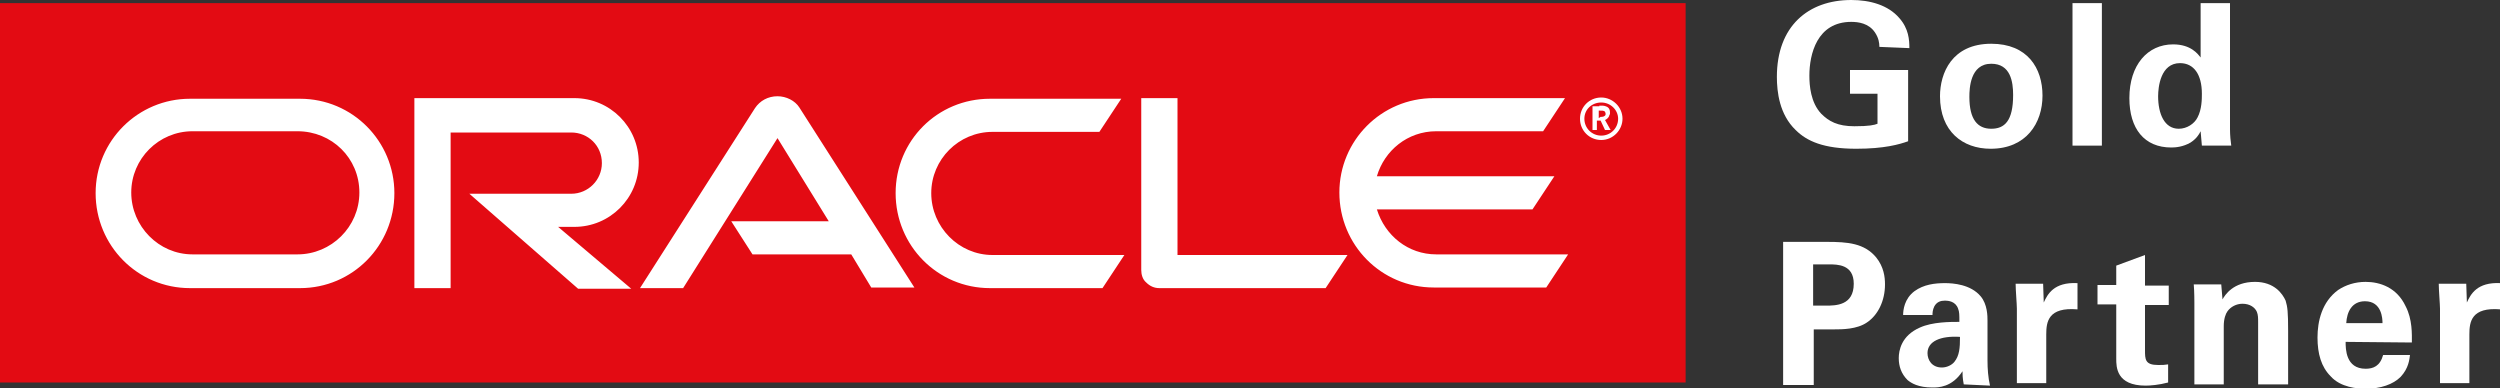 <?xml version="1.0" encoding="utf-8"?>
<!-- Generator: Adobe Illustrator 21.1.0, SVG Export Plug-In . SVG Version: 6.00 Build 0)  -->
<svg version="1.1" id="Ebene_1" xmlns="http://www.w3.org/2000/svg" xmlns:xlink="http://www.w3.org/1999/xlink" x="0px" y="0px"
	 viewBox="0 0 400 62.1" style="enable-background:new 0 0 400 62.1;" xml:space="preserve">
<rect x="0" y="0" width="400" height="62.1" fill="#333333" stroke="none"/>
<style type="text/css">
	.st0{fill:none;}
	.st1{fill:#FFFFFF;}
	.st2{fill:#E30B13;}
</style>
<g>
	<g>
		<rect y="0.5" class="st0" width="400" height="61.6"/>
	</g>
	<g>
		<g>
			<path class="st1" d="M300.7,7.5c0-0.6-0.1-1.4-0.7-2.3c-1-1.5-2.7-1.7-3.8-1.7c-5.5,0-6.7,5.2-6.7,8.6c0,1.6,0.2,4.3,1.9,6.1
				c1.2,1.2,2.6,2,5.3,2c2.4,0,3.2-0.2,3.7-0.4V15H296v-3.8h9.3v11.4c-1.4,0.5-3.8,1.2-8.3,1.2c-5.2,0-7.9-1.2-9.7-3
				c-2.6-2.5-3-6.1-3-8.5c0-8.1,5-12.3,11.9-12.3c3,0,5.9,0.8,7.7,2.9c1.5,1.7,1.6,3.5,1.6,4.8L300.7,7.5L300.7,7.5z"/>
			<path class="st1" d="M318.6,7c5.8,0,8.2,3.9,8.2,8.3s-2.6,8.5-8.3,8.5c-4.5,0-8.1-2.8-8.1-8.4C310.4,11.7,312.3,7,318.6,7z
				 M318.6,20.6c2.1,0,3.5-1.2,3.5-5.4c0-2.1-0.4-5-3.5-5c-3.4,0-3.5,4-3.5,5.3C315.1,19.1,316.4,20.6,318.6,20.6z"/>
			<path class="st1" d="M331.6,0.5h4.7v22.8h-4.7V0.5z"/>
			<path class="st1" d="M352.1,0.5h4.7v20.2c0,0.9,0.1,2,0.2,2.6h-4.7l-0.2-2.3c-0.3,0.6-0.7,1.2-1.6,1.8c-1.2,0.7-2.4,0.8-3.1,0.8
				c-4.3,0-6.7-3-6.7-7.9c0-5.3,2.9-8.6,7-8.6c2.9,0,4,1.6,4.4,2.1L352.1,0.5L352.1,0.5z M348.6,20.6c1.3,0,2.5-0.8,3-1.8
				c0.7-1.3,0.7-3,0.7-3.8c0-3.1-1.3-4.9-3.5-4.9c-3.1,0-3.5,3.8-3.5,5.3C345.3,18.2,346.3,20.6,348.6,20.6z"/>
		</g>
		<rect y="0.5" class="st2" width="269.7" height="60.7"/>
		<path class="st1" d="M117,35.4h15.6l-8.2-13.3l-15.1,24h-6.9l18.4-28.8c0.8-1.2,2.1-1.9,3.6-1.9c1.4,0,2.8,0.7,3.5,1.8L146.3,46
			h-6.9l-3.2-5.3h-15.8L117,35.4z M188.4,40.7v-25h-5.8v27.5c0,0.7,0.2,1.5,0.8,2c0.6,0.6,1.3,0.9,2.1,0.9h26.6l3.5-5.3h-27.2V40.7z
			 M91.9,36.3c5.7,0,10.3-4.6,10.3-10.3c0-5.7-4.6-10.3-10.3-10.3H66.3v30.4h5.8V21.2h19.3c2.7,0,4.9,2.1,4.9,4.9
			c0,2.7-2.2,4.9-4.9,4.9H75.1l17.4,15.2h8.5l-11.7-9.9H91.9L91.9,36.3z M30.4,46.1c-8.4,0-15.1-6.8-15.1-15.2
			c0-8.4,6.8-15.1,15.1-15.1H48c8.4,0,15.1,6.8,15.1,15.1c0,8.4-6.7,15.2-15.1,15.2H30.4z M47.6,40.7c5.4,0,9.9-4.4,9.9-9.9
			S53.1,21,47.6,21H30.8c-5.4,0-9.8,4.4-9.8,9.8s4.4,9.9,9.8,9.9H47.6z M158.4,46.1c-8.4,0-15.1-6.8-15.1-15.2
			c0-8.4,6.7-15.1,15.1-15.1h21l-3.5,5.3h-17.1c-5.4,0-9.8,4.4-9.8,9.8s4.4,9.9,9.8,9.9h21.1l-3.5,5.3L158.4,46.1L158.4,46.1z
			 M229.8,40.7c-4.5,0-8.2-3-9.5-7.2h24.9l3.5-5.3h-28.4c1.2-4.1,4.9-7.2,9.5-7.2h17.1l3.5-5.3h-21c-8.4,0-15.1,6.8-15.1,15.1
			c0,8.4,6.7,15.2,15.1,15.2h18l3.5-5.3L229.8,40.7L229.8,40.7z"/>
		<path class="st1" d="M253.5,19c0-1.5,1.2-2.6,2.7-2.6s2.7,1.2,2.7,2.6c0,1.5-1.2,2.7-2.7,2.7S253.5,20.5,253.5,19z M256.2,22.4
			c1.9,0,3.4-1.6,3.4-3.4c0-1.9-1.6-3.4-3.4-3.4c-1.9,0-3.4,1.5-3.4,3.4C252.8,20.9,254.3,22.4,256.2,22.4z M255.9,16.9
			c0.6,0,0.7,0,1,0.1c0.7,0.2,0.7,0.8,0.7,1.1c0,0.1,0,0.2-0.1,0.3c0,0.2-0.2,0.5-0.5,0.7c-0.1,0-0.1,0.1-0.2,0.1l0.9,1.6h-0.9
			l-0.7-1.5h-0.6v1.5h-0.7V17h1.1V16.9z M256.1,18.7c0.2,0,0.5,0,0.7-0.2c0.1-0.1,0.1-0.2,0.1-0.3s-0.1-0.4-0.2-0.4
			c-0.2-0.1-0.3-0.1-0.7-0.1h-0.2v1.2L256.1,18.7L256.1,18.7z"/>
		<g>
			<path class="st1" d="M285.3,38.7h7c3.3,0,6,0.2,7.9,2.5c1.2,1.5,1.4,3.1,1.4,4.3c0,2.6-1.1,4.9-2.9,6.1c-1.6,1.1-4,1.1-5.2,1.1
				h-3.3v8.9h-4.9V38.7L285.3,38.7z M290.1,48.9h2c1.6,0,4.5,0,4.5-3.5c0-3.1-2.6-3.1-4-3.1h-2.5V48.9z"/>
			<path class="st1" d="M314.2,61.5c-0.2-1-0.2-1.7-0.2-2.1c-1.7,2.6-3.9,2.6-4.8,2.6c-2.3,0-3.4-0.7-4-1.2c-1-1-1.4-2.2-1.4-3.5
				c0-1.2,0.4-3.6,3.4-4.9c2-0.9,4.8-0.9,6.3-0.9c0-1.1,0-1.6-0.2-2.1c-0.4-1.2-1.6-1.3-2.1-1.3c-0.7,0-1.3,0.2-1.7,0.9
				c-0.3,0.6-0.3,1.1-0.3,1.4h-4.7c0-0.8,0.2-2.6,1.8-3.8c1.5-1.1,3.3-1.3,4.9-1.3c1.3,0,4.1,0.2,5.7,2.1c1.1,1.3,1.1,3.2,1.1,3.9
				v6.4c0,1.3,0.1,2.7,0.4,4L314.2,61.5L314.2,61.5z M308.4,56.5c0,1.1,0.7,2.3,2.3,2.3c0.8,0,1.6-0.4,2-0.9c0.8-1,0.9-2.2,0.9-4
				C310.5,53.7,308.4,54.6,308.4,56.5z"/>
			<path class="st1" d="M322.7,49.4c0-0.7-0.2-3-0.2-4h4.4l0.1,3c0.6-1.3,1.6-3.3,5.4-3.1v4.2c-4.7-0.4-5,2-5,4v7.8h-4.7L322.7,49.4
				L322.7,49.4z"/>
			<path class="st1" d="M346.9,61.2c-1.5,0.4-2.9,0.5-3.6,0.5c-4.7,0-4.7-3-4.7-4.3v-8.7h-3v-3.1h3v-3.1l4.6-1.7v4.9h3.8v3.1h-3.8
				V56c0,1.5,0,2.4,2.1,2.4c0.7,0,1,0,1.6-0.1V61.2z"/>
			<path class="st1" d="M351.1,48.4c0-0.1,0-1.8-0.1-2.9h4.4l0.2,2.4c0.4-0.7,1.7-2.8,5.2-2.8c3.1,0,4.4,1.9,4.9,3
				c0.3,1,0.4,1.8,0.4,4.8v8.6h-4.8v-9.9c0-0.7,0-1.2-0.2-1.7c-0.3-0.7-1.1-1.3-2.3-1.3c-1,0-1.9,0.5-2.4,1.2
				c-0.3,0.4-0.6,1.2-0.6,2.4v9.3h-4.7V48.4z"/>
			<path class="st1" d="M375.3,54.7c0,1.1,0,4.3,3.2,4.3c1.2,0,2.3-0.4,2.8-2.2h4.3c-0.1,0.7-0.2,2.1-1.5,3.5
				c-1.2,1.2-3.2,1.9-5.6,1.9c-1.3,0-4-0.2-5.6-2c-1.5-1.5-2.1-3.6-2.1-6.2s0.7-5.7,3.3-7.6c1.2-0.8,2.7-1.3,4.4-1.3
				c2.3,0,5,0.9,6.4,3.9c1.1,2.1,1,4.5,1,5.8L375.3,54.7L375.3,54.7z M381.2,51.7c0-0.7-0.1-3.5-2.8-3.5c-2.1,0-2.9,1.7-3,3.5H381.2
				z"/>
			<path class="st1" d="M390.4,49.4c0-0.7-0.2-3-0.2-4h4.4l0.1,3c0.6-1.3,1.6-3.3,5.4-3.1v4.2c-4.7-0.4-5,2-5,4v7.8h-4.7L390.4,49.4
				L390.4,49.4z"/>
		</g>
	</g>
</g>
</svg>
